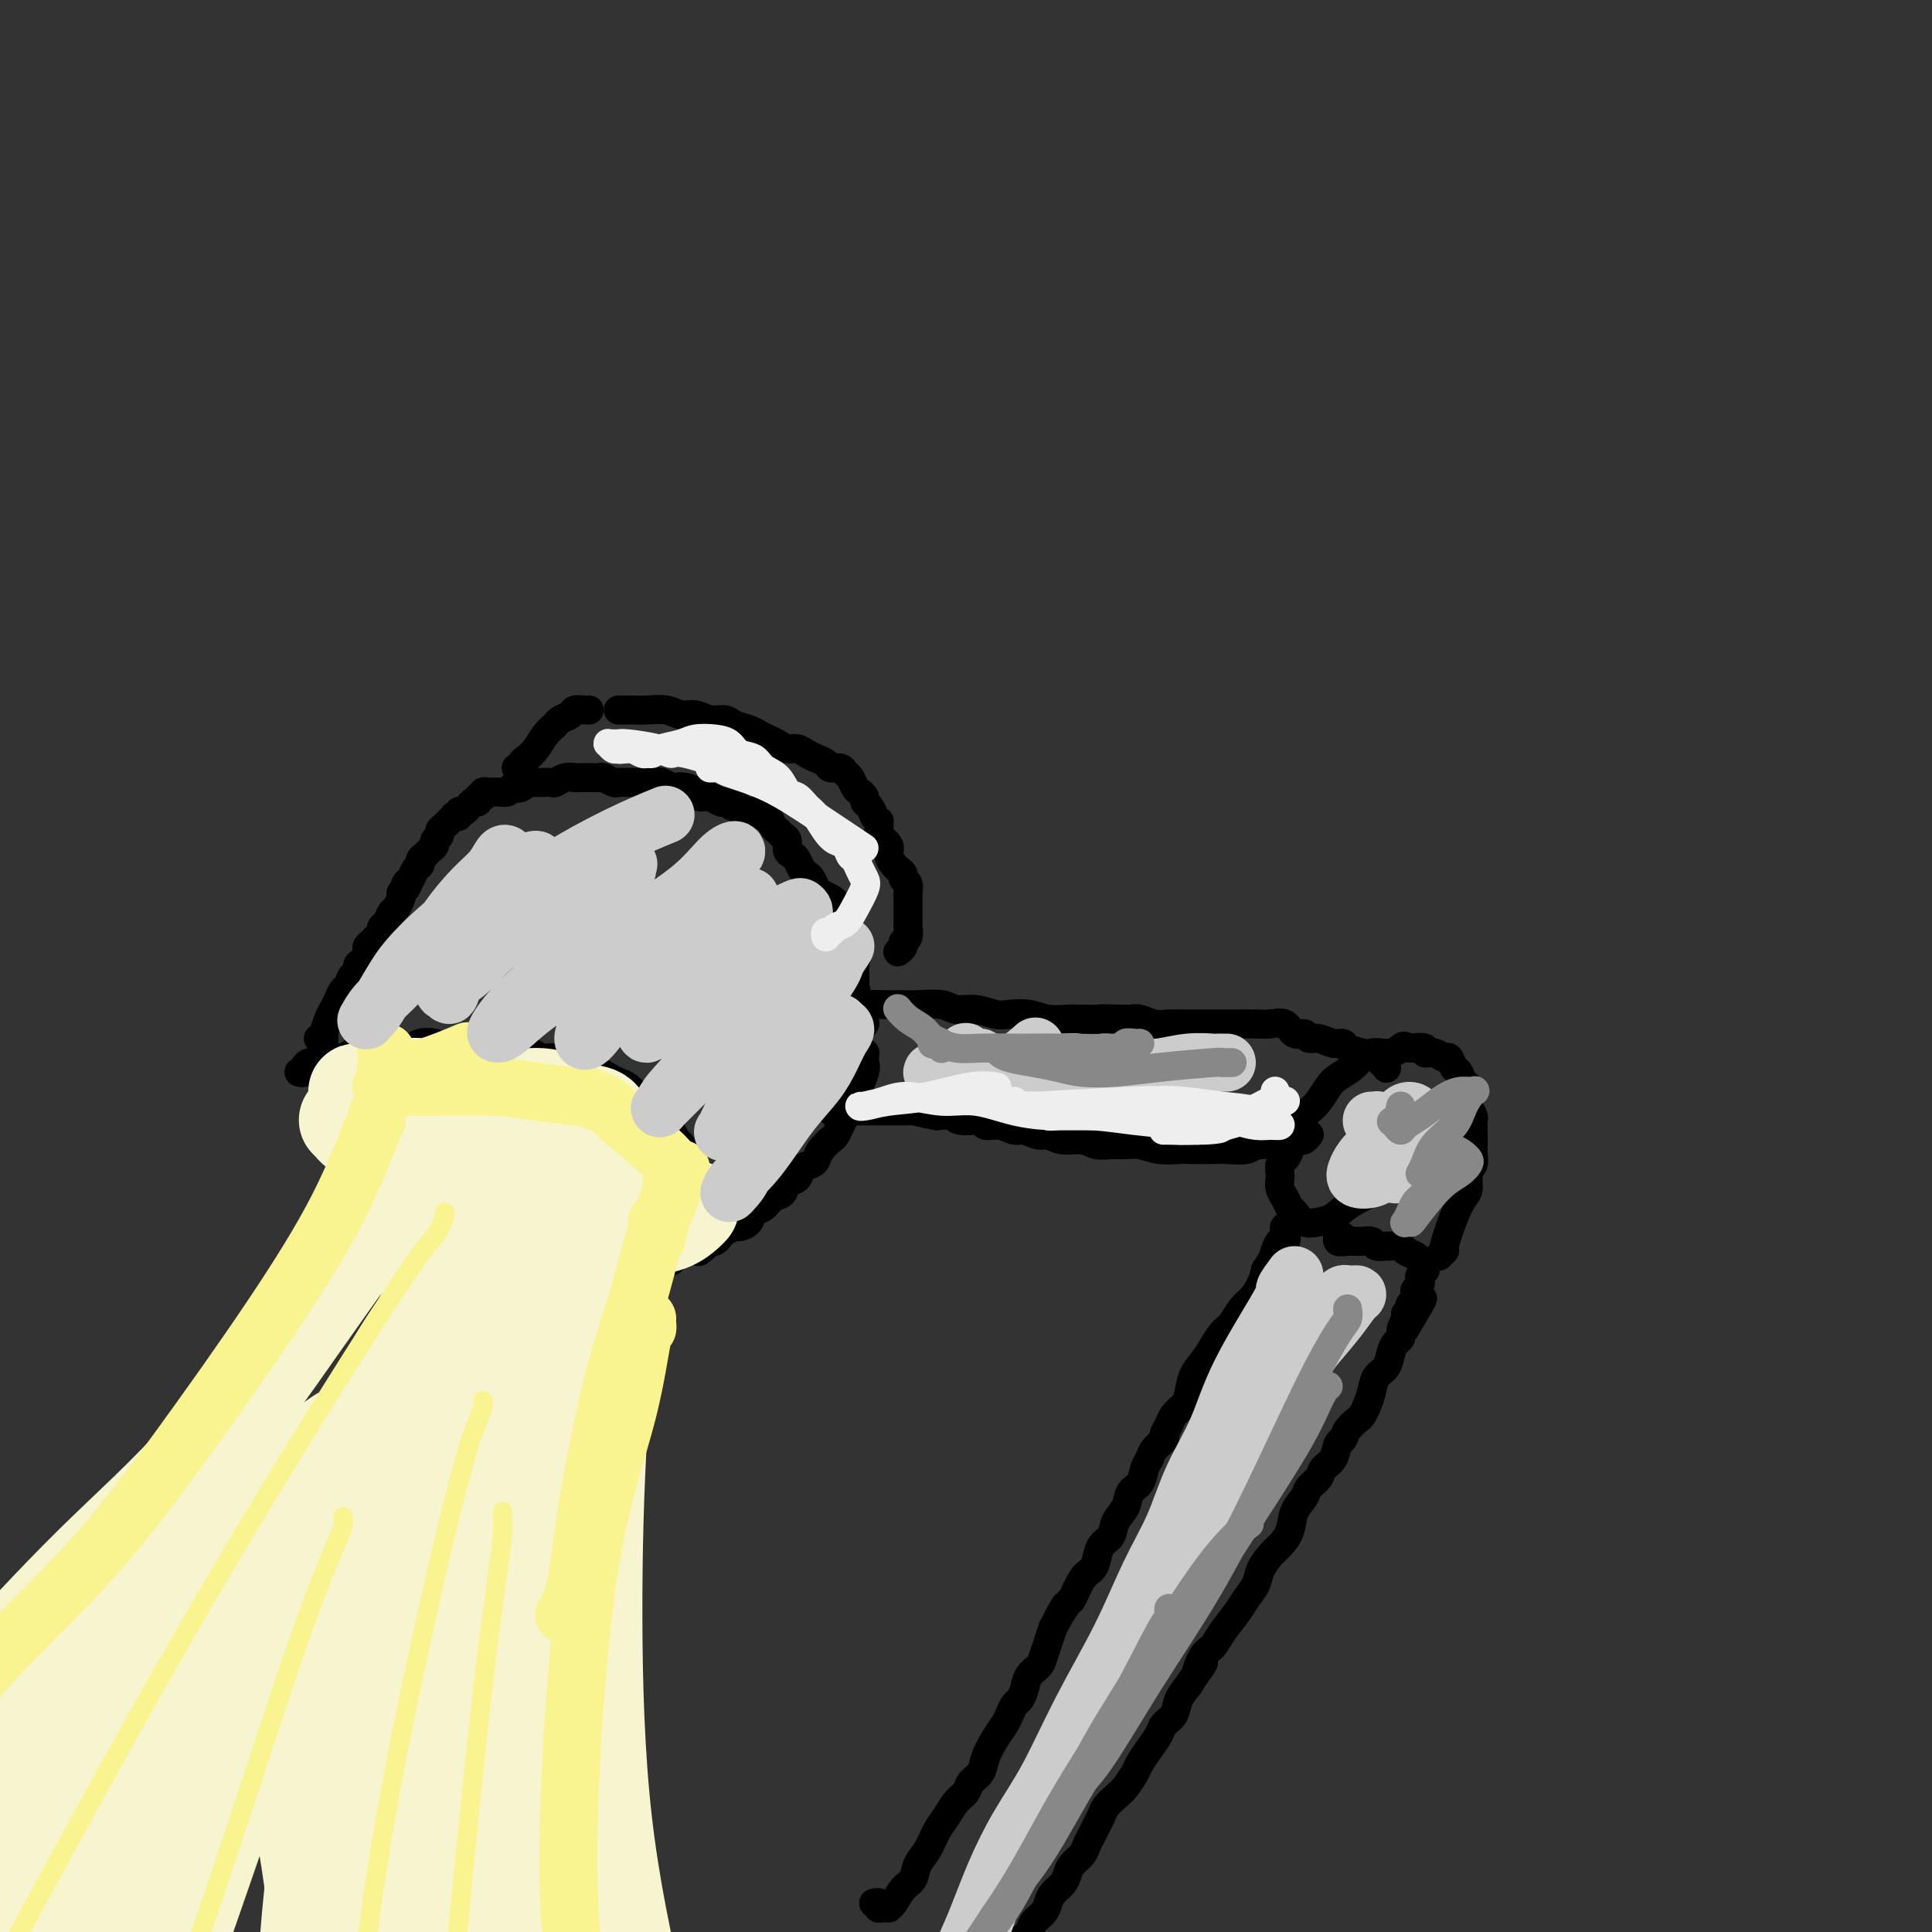 <svg viewBox='0 0 400 400' version='1.1' xmlns='http://www.w3.org/2000/svg' xmlns:xlink='http://www.w3.org/1999/xlink'><rect x="0" y="0" width="400" height="400" fill="#333333" stroke="none"/><g fill='none' stroke='rgb(0,0,0)' stroke-width='6' stroke-linecap='round' stroke-linejoin='round'><path d='M181,394c-0.111,0.030 -0.222,0.061 0,0c0.222,-0.061 0.776,-0.212 1,0c0.224,0.212 0.116,0.789 0,1c-0.116,0.211 -0.242,0.057 0,0c0.242,-0.057 0.852,-0.016 1,0c0.148,0.016 -0.165,0.009 0,0c0.165,-0.009 0.808,-0.018 1,0c0.192,0.018 -0.065,0.062 0,0c0.065,-0.062 0.454,-0.231 1,-1c0.546,-0.769 1.248,-2.138 2,-3c0.752,-0.862 1.552,-1.217 2,-2c0.448,-0.783 0.542,-1.995 1,-3c0.458,-1.005 1.278,-1.802 2,-3c0.722,-1.198 1.344,-2.796 2,-4c0.656,-1.204 1.346,-2.013 2,-3c0.654,-0.987 1.274,-2.153 2,-3c0.726,-0.847 1.559,-1.374 2,-2c0.441,-0.626 0.489,-1.351 1,-2c0.511,-0.649 1.485,-1.223 2,-2c0.515,-0.777 0.572,-1.756 1,-3c0.428,-1.244 1.228,-2.752 2,-4c0.772,-1.248 1.517,-2.234 2,-3c0.483,-0.766 0.706,-1.311 1,-2c0.294,-0.689 0.660,-1.522 1,-2c0.340,-0.478 0.654,-0.603 1,-1c0.346,-0.397 0.723,-1.068 1,-2c0.277,-0.932 0.456,-2.125 1,-3c0.544,-0.875 1.455,-1.430 2,-2c0.545,-0.570 0.724,-1.153 1,-2c0.276,-0.847 0.650,-1.956 1,-3c0.350,-1.044 0.675,-2.022 1,-3'/><path d='M218,337c4.601,-8.316 1.604,-3.106 1,-2c-0.604,1.106 1.186,-1.890 2,-3c0.814,-1.110 0.651,-0.332 1,-1c0.349,-0.668 1.211,-2.783 2,-4c0.789,-1.217 1.506,-1.536 2,-2c0.494,-0.464 0.766,-1.071 1,-2c0.234,-0.929 0.429,-2.178 1,-3c0.571,-0.822 1.519,-1.216 2,-2c0.481,-0.784 0.496,-1.957 1,-3c0.504,-1.043 1.497,-1.956 2,-3c0.503,-1.044 0.515,-2.219 1,-3c0.485,-0.781 1.444,-1.169 2,-2c0.556,-0.831 0.708,-2.106 1,-3c0.292,-0.894 0.722,-1.408 1,-2c0.278,-0.592 0.402,-1.261 1,-2c0.598,-0.739 1.669,-1.549 2,-2c0.331,-0.451 -0.080,-0.542 0,-1c0.080,-0.458 0.651,-1.284 1,-2c0.349,-0.716 0.478,-1.321 1,-2c0.522,-0.679 1.438,-1.430 2,-2c0.562,-0.570 0.769,-0.958 1,-2c0.231,-1.042 0.484,-2.739 1,-4c0.516,-1.261 1.293,-2.085 2,-3c0.707,-0.915 1.344,-1.921 2,-3c0.656,-1.079 1.331,-2.231 2,-3c0.669,-0.769 1.331,-1.153 2,-2c0.669,-0.847 1.344,-2.155 2,-3c0.656,-0.845 1.292,-1.228 2,-2c0.708,-0.772 1.488,-1.935 2,-3c0.512,-1.065 0.756,-2.033 1,-3'/><path d='M262,263c7.272,-11.808 3.451,-4.330 2,-2c-1.451,2.330 -0.533,-0.490 0,-2c0.533,-1.510 0.683,-1.711 1,-2c0.317,-0.289 0.803,-0.666 1,-1c0.197,-0.334 0.105,-0.625 0,-1c-0.105,-0.375 -0.224,-0.832 0,-1c0.224,-0.168 0.792,-0.045 1,0c0.208,0.045 0.056,0.012 0,0c-0.056,-0.012 -0.016,-0.003 0,0c0.016,0.003 0.008,0.002 0,0'/><path d='M206,405c0.453,-0.002 0.905,-0.005 1,0c0.095,0.005 -0.169,0.017 0,0c0.169,-0.017 0.769,-0.063 1,0c0.231,0.063 0.093,0.235 0,0c-0.093,-0.235 -0.142,-0.878 0,-1c0.142,-0.122 0.476,0.277 1,0c0.524,-0.277 1.240,-1.229 2,-2c0.760,-0.771 1.565,-1.361 2,-2c0.435,-0.639 0.502,-1.326 1,-2c0.498,-0.674 1.429,-1.335 2,-2c0.571,-0.665 0.782,-1.333 1,-2c0.218,-0.667 0.443,-1.333 1,-2c0.557,-0.667 1.444,-1.333 2,-2c0.556,-0.667 0.779,-1.333 1,-2c0.221,-0.667 0.440,-1.333 1,-2c0.560,-0.667 1.460,-1.333 2,-2c0.540,-0.667 0.721,-1.333 1,-2c0.279,-0.667 0.655,-1.334 1,-2c0.345,-0.666 0.658,-1.332 1,-2c0.342,-0.668 0.711,-1.338 1,-2c0.289,-0.662 0.496,-1.317 1,-2c0.504,-0.683 1.303,-1.393 2,-2c0.697,-0.607 1.290,-1.111 2,-2c0.710,-0.889 1.537,-2.164 2,-3c0.463,-0.836 0.562,-1.234 1,-2c0.438,-0.766 1.216,-1.899 2,-3c0.784,-1.101 1.575,-2.171 2,-3c0.425,-0.829 0.485,-1.418 1,-2c0.515,-0.582 1.485,-1.157 2,-2c0.515,-0.843 0.576,-1.955 1,-3c0.424,-1.045 1.212,-2.022 2,-3'/><path d='M246,349c5.060,-7.792 2.711,-3.771 2,-3c-0.711,0.771 0.218,-1.707 1,-3c0.782,-1.293 1.418,-1.399 2,-2c0.582,-0.601 1.111,-1.697 2,-3c0.889,-1.303 2.139,-2.814 3,-4c0.861,-1.186 1.333,-2.046 2,-3c0.667,-0.954 1.531,-2.001 2,-3c0.469,-0.999 0.544,-1.951 1,-3c0.456,-1.049 1.292,-2.196 2,-3c0.708,-0.804 1.288,-1.265 2,-2c0.712,-0.735 1.557,-1.744 2,-3c0.443,-1.256 0.485,-2.760 1,-4c0.515,-1.240 1.504,-2.218 2,-3c0.496,-0.782 0.500,-1.369 1,-2c0.500,-0.631 1.496,-1.306 2,-2c0.504,-0.694 0.515,-1.407 1,-2c0.485,-0.593 1.443,-1.066 2,-2c0.557,-0.934 0.713,-2.330 1,-3c0.287,-0.670 0.707,-0.616 1,-1c0.293,-0.384 0.460,-1.208 1,-2c0.540,-0.792 1.453,-1.553 2,-2c0.547,-0.447 0.728,-0.580 1,-1c0.272,-0.420 0.636,-1.127 1,-2c0.364,-0.873 0.727,-1.911 1,-3c0.273,-1.089 0.455,-2.228 1,-3c0.545,-0.772 1.452,-1.176 2,-2c0.548,-0.824 0.738,-2.066 1,-3c0.262,-0.934 0.596,-1.560 1,-2c0.404,-0.440 0.878,-0.695 1,-1c0.122,-0.305 -0.108,-0.658 0,-1c0.108,-0.342 0.554,-0.671 1,-1'/><path d='M291,275c6.957,-11.631 1.850,-3.708 0,-1c-1.850,2.708 -0.444,0.200 0,-1c0.444,-1.200 -0.073,-1.092 0,-1c0.073,0.092 0.738,0.169 1,0c0.262,-0.169 0.123,-0.584 0,-1c-0.123,-0.416 -0.229,-0.832 0,-1c0.229,-0.168 0.792,-0.086 1,0c0.208,0.086 0.059,0.178 0,0c-0.059,-0.178 -0.030,-0.626 0,-1c0.030,-0.374 0.061,-0.674 0,-1c-0.061,-0.326 -0.213,-0.679 0,-1c0.213,-0.321 0.793,-0.612 1,-1c0.207,-0.388 0.041,-0.874 0,-1c-0.041,-0.126 0.043,0.107 0,0c-0.043,-0.107 -0.211,-0.554 0,-1c0.211,-0.446 0.803,-0.890 1,-1c0.197,-0.110 0.001,0.115 0,0c-0.001,-0.115 0.194,-0.570 0,-1c-0.194,-0.430 -0.777,-0.836 -1,-1c-0.223,-0.164 -0.086,-0.086 0,0c0.086,0.086 0.121,0.181 0,0c-0.121,-0.181 -0.398,-0.637 -1,-1c-0.602,-0.363 -1.527,-0.632 -2,-1c-0.473,-0.368 -0.493,-0.834 -1,-1c-0.507,-0.166 -1.502,-0.030 -2,0c-0.498,0.030 -0.500,-0.044 -1,0c-0.500,0.044 -1.499,0.208 -2,0c-0.501,-0.208 -0.506,-0.788 -1,-1c-0.494,-0.212 -1.479,-0.057 -2,0c-0.521,0.057 -0.577,0.016 -1,0c-0.423,-0.016 -1.211,-0.008 -2,0'/><path d='M279,257c-2.543,-0.620 -1.399,-0.170 -1,0c0.399,0.170 0.055,0.060 0,0c-0.055,-0.060 0.181,-0.069 0,0c-0.181,0.069 -0.777,0.215 -1,0c-0.223,-0.215 -0.074,-0.790 0,-1c0.074,-0.210 0.071,-0.056 0,0c-0.071,0.056 -0.211,0.015 0,0c0.211,-0.015 0.775,-0.004 1,0c0.225,0.004 0.113,0.002 0,0'/><path d='M298,260c-0.008,0.008 -0.016,0.016 0,0c0.016,-0.016 0.055,-0.056 0,0c-0.055,0.056 -0.205,0.206 0,0c0.205,-0.206 0.765,-0.769 1,-1c0.235,-0.231 0.144,-0.130 0,0c-0.144,0.130 -0.341,0.288 0,-1c0.341,-1.288 1.219,-4.022 2,-6c0.781,-1.978 1.463,-3.202 2,-4c0.537,-0.798 0.928,-1.172 1,-2c0.072,-0.828 -0.177,-2.112 0,-3c0.177,-0.888 0.779,-1.380 1,-2c0.221,-0.620 0.060,-1.370 0,-2c-0.060,-0.630 -0.020,-1.142 0,-2c0.020,-0.858 0.019,-2.064 0,-3c-0.019,-0.936 -0.057,-1.603 0,-2c0.057,-0.397 0.208,-0.525 0,-1c-0.208,-0.475 -0.777,-1.297 -1,-2c-0.223,-0.703 -0.101,-1.286 0,-2c0.101,-0.714 0.182,-1.558 0,-2c-0.182,-0.442 -0.625,-0.481 -1,-1c-0.375,-0.519 -0.680,-1.516 -1,-2c-0.320,-0.484 -0.654,-0.454 -1,-1c-0.346,-0.546 -0.703,-1.667 -1,-2c-0.297,-0.333 -0.533,0.121 -1,0c-0.467,-0.121 -1.167,-0.816 -2,-1c-0.833,-0.184 -1.801,0.143 -2,0c-0.199,-0.143 0.372,-0.755 0,-1c-0.372,-0.245 -1.686,-0.122 -3,0'/><path d='M292,217c-1.750,-0.679 -1.624,-0.376 -2,0c-0.376,0.376 -1.254,0.825 -2,1c-0.746,0.175 -1.358,0.078 -2,0c-0.642,-0.078 -1.313,-0.135 -2,0c-0.687,0.135 -1.392,0.463 -2,1c-0.608,0.537 -1.121,1.285 -2,2c-0.879,0.715 -2.123,1.399 -3,2c-0.877,0.601 -1.386,1.120 -2,2c-0.614,0.880 -1.331,2.123 -2,3c-0.669,0.877 -1.289,1.389 -2,2c-0.711,0.611 -1.514,1.319 -2,2c-0.486,0.681 -0.656,1.333 -1,2c-0.344,0.667 -0.863,1.349 -1,2c-0.137,0.651 0.107,1.273 0,2c-0.107,0.727 -0.565,1.560 -1,2c-0.435,0.440 -0.846,0.488 -1,1c-0.154,0.512 -0.052,1.489 0,2c0.052,0.511 0.055,0.555 0,1c-0.055,0.445 -0.167,1.289 0,2c0.167,0.711 0.614,1.287 1,2c0.386,0.713 0.711,1.563 1,2c0.289,0.437 0.542,0.463 1,1c0.458,0.537 1.122,1.587 2,2c0.878,0.413 1.970,0.191 3,0c1.030,-0.191 1.998,-0.350 3,-1c1.002,-0.650 2.039,-1.790 4,-3c1.961,-1.210 4.846,-2.488 6,-3c1.154,-0.512 0.577,-0.256 0,0'/><path d='M286,220c-0.113,-0.105 -0.227,-0.210 0,0c0.227,0.210 0.794,0.736 1,1c0.206,0.264 0.052,0.268 0,0c-0.052,-0.268 -0.001,-0.807 0,-1c0.001,-0.193 -0.047,-0.041 0,0c0.047,0.041 0.188,-0.030 0,0c-0.188,0.030 -0.704,0.162 -1,0c-0.296,-0.162 -0.372,-0.617 -1,-1c-0.628,-0.383 -1.810,-0.695 -3,-1c-1.190,-0.305 -2.389,-0.602 -3,-1c-0.611,-0.398 -0.635,-0.895 -1,-1c-0.365,-0.105 -1.071,0.184 -2,0c-0.929,-0.184 -2.083,-0.842 -3,-1c-0.917,-0.158 -1.599,0.182 -2,0c-0.401,-0.182 -0.520,-0.886 -1,-1c-0.480,-0.114 -1.321,0.362 -2,0c-0.679,-0.362 -1.197,-1.561 -2,-2c-0.803,-0.439 -1.891,-0.118 -3,0c-1.109,0.118 -2.240,0.032 -3,0c-0.760,-0.032 -1.151,-0.008 -2,0c-0.849,0.008 -2.157,0.002 -3,0c-0.843,-0.002 -1.222,-0.001 -2,0c-0.778,0.001 -1.954,0.001 -3,0c-1.046,-0.001 -1.960,-0.004 -3,0c-1.040,0.004 -2.204,0.015 -3,0c-0.796,-0.015 -1.224,-0.057 -2,0c-0.776,0.057 -1.899,0.211 -3,0c-1.101,-0.211 -2.181,-0.788 -3,-1c-0.819,-0.212 -1.377,-0.061 -2,0c-0.623,0.061 -1.312,0.030 -2,0'/><path d='M232,211c-5.958,-0.156 -3.853,-0.045 -4,0c-0.147,0.045 -2.546,0.026 -4,0c-1.454,-0.026 -1.963,-0.058 -3,0c-1.037,0.058 -2.601,0.208 -4,0c-1.399,-0.208 -2.633,-0.773 -4,-1c-1.367,-0.227 -2.867,-0.117 -4,0c-1.133,0.117 -1.899,0.242 -3,0c-1.101,-0.242 -2.539,-0.849 -4,-1c-1.461,-0.151 -2.946,0.156 -4,0c-1.054,-0.156 -1.675,-0.774 -3,-1c-1.325,-0.226 -3.352,-0.060 -5,0c-1.648,0.060 -2.918,0.012 -4,0c-1.082,-0.012 -1.978,0.011 -3,0c-1.022,-0.011 -2.171,-0.055 -3,0c-0.829,0.055 -1.336,0.211 -2,0c-0.664,-0.211 -1.483,-0.788 -2,-1c-0.517,-0.212 -0.731,-0.060 -1,0c-0.269,0.060 -0.594,0.029 -1,0c-0.406,-0.029 -0.894,-0.056 -1,0c-0.106,0.056 0.169,0.193 0,0c-0.169,-0.193 -0.781,-0.717 -1,-1c-0.219,-0.283 -0.045,-0.324 0,0c0.045,0.324 -0.041,1.015 0,1c0.041,-0.015 0.207,-0.736 0,-1c-0.207,-0.264 -0.788,-0.071 -1,0c-0.212,0.071 -0.057,0.019 0,0c0.057,-0.019 0.015,-0.005 0,0c-0.015,0.005 -0.004,0.001 0,0c0.004,-0.001 0.001,-0.000 0,0c-0.001,0.000 -0.001,0.000 0,0'/><path d='M271,235c-0.025,0.030 -0.049,0.059 0,0c0.049,-0.059 0.173,-0.208 0,0c-0.173,0.208 -0.641,0.773 -1,1c-0.359,0.227 -0.608,0.117 -1,0c-0.392,-0.117 -0.927,-0.242 -1,0c-0.073,0.242 0.316,0.849 -1,1c-1.316,0.151 -4.337,-0.156 -6,0c-1.663,0.156 -1.967,0.774 -3,1c-1.033,0.226 -2.796,0.062 -4,0c-1.204,-0.062 -1.848,-0.020 -3,0c-1.152,0.020 -2.811,0.020 -4,0c-1.189,-0.020 -1.907,-0.058 -3,0c-1.093,0.058 -2.561,0.213 -4,0c-1.439,-0.213 -2.849,-0.793 -4,-1c-1.151,-0.207 -2.044,-0.040 -3,0c-0.956,0.040 -1.975,-0.046 -3,0c-1.025,0.046 -2.055,0.224 -3,0c-0.945,-0.224 -1.804,-0.849 -3,-1c-1.196,-0.151 -2.728,0.171 -4,0c-1.272,-0.171 -2.282,-0.834 -3,-1c-0.718,-0.166 -1.142,0.167 -2,0c-0.858,-0.167 -2.149,-0.833 -3,-1c-0.851,-0.167 -1.261,0.167 -2,0c-0.739,-0.167 -1.807,-0.833 -3,-1c-1.193,-0.167 -2.510,0.165 -3,0c-0.490,-0.165 -0.152,-0.828 -1,-1c-0.848,-0.172 -2.882,0.146 -4,0c-1.118,-0.146 -1.319,-0.756 -2,-1c-0.681,-0.244 -1.840,-0.122 -3,0'/><path d='M194,231c-7.475,-1.309 -3.161,-1.083 -2,-1c1.161,0.083 -0.831,0.022 -2,0c-1.169,-0.022 -1.517,-0.006 -2,0c-0.483,0.006 -1.102,0.002 -2,0c-0.898,-0.002 -2.076,-0.000 -3,0c-0.924,0.000 -1.595,0.000 -2,0c-0.405,-0.000 -0.546,-0.000 -1,0c-0.454,0.000 -1.222,0.001 -2,0c-0.778,-0.001 -1.566,-0.004 -2,0c-0.434,0.004 -0.512,0.015 -1,0c-0.488,-0.015 -1.384,-0.057 -2,0c-0.616,0.057 -0.952,0.211 -1,0c-0.048,-0.211 0.191,-0.789 0,-1c-0.191,-0.211 -0.811,-0.057 -1,0c-0.189,0.057 0.052,0.015 0,0c-0.052,-0.015 -0.399,-0.004 0,0c0.399,0.004 1.542,0.001 2,0c0.458,-0.001 0.229,-0.001 0,0'/><path d='M62,222c0.030,0.008 0.061,0.016 0,0c-0.061,-0.016 -0.212,-0.057 0,0c0.212,0.057 0.788,0.213 1,0c0.212,-0.213 0.059,-0.793 0,-1c-0.059,-0.207 -0.024,-0.040 0,0c0.024,0.040 0.036,-0.046 0,0c-0.036,0.046 -0.119,0.224 0,0c0.119,-0.224 0.440,-0.848 1,-1c0.560,-0.152 1.360,0.169 2,0c0.640,-0.169 1.120,-0.829 2,-1c0.880,-0.171 2.161,0.147 3,0c0.839,-0.147 1.236,-0.758 2,-1c0.764,-0.242 1.896,-0.117 3,0c1.104,0.117 2.182,0.224 3,0c0.818,-0.224 1.377,-0.779 2,-1c0.623,-0.221 1.311,-0.108 2,0c0.689,0.108 1.381,0.211 2,0c0.619,-0.211 1.167,-0.736 2,-1c0.833,-0.264 1.951,-0.267 3,0c1.049,0.267 2.028,0.804 3,1c0.972,0.196 1.937,0.051 3,0c1.063,-0.051 2.224,-0.010 3,0c0.776,0.010 1.166,-0.012 2,0c0.834,0.012 2.110,0.060 3,0c0.890,-0.060 1.393,-0.226 2,0c0.607,0.226 1.317,0.844 2,1c0.683,0.156 1.338,-0.150 2,0c0.662,0.150 1.332,0.757 2,1c0.668,0.243 1.334,0.121 2,0'/><path d='M114,219c4.534,0.702 2.370,0.958 2,1c-0.370,0.042 1.056,-0.129 2,0c0.944,0.129 1.408,0.560 2,1c0.592,0.440 1.313,0.890 2,1c0.687,0.110 1.339,-0.122 2,0c0.661,0.122 1.329,0.596 2,1c0.671,0.404 1.345,0.738 2,1c0.655,0.262 1.293,0.452 2,1c0.707,0.548 1.485,1.455 2,2c0.515,0.545 0.768,0.727 1,1c0.232,0.273 0.443,0.635 1,1c0.557,0.365 1.458,0.731 2,1c0.542,0.269 0.724,0.439 1,1c0.276,0.561 0.647,1.513 1,2c0.353,0.487 0.687,0.511 1,1c0.313,0.489 0.605,1.444 1,2c0.395,0.556 0.894,0.711 1,1c0.106,0.289 -0.182,0.710 0,1c0.182,0.290 0.833,0.449 1,1c0.167,0.551 -0.151,1.494 0,2c0.151,0.506 0.772,0.573 1,1c0.228,0.427 0.062,1.212 0,2c-0.062,0.788 -0.020,1.577 0,2c0.020,0.423 0.019,0.481 0,1c-0.019,0.519 -0.057,1.501 0,2c0.057,0.499 0.208,0.515 0,1c-0.208,0.485 -0.774,1.439 -1,2c-0.226,0.561 -0.112,0.728 0,1c0.112,0.272 0.223,0.650 0,1c-0.223,0.350 -0.778,0.671 -1,1c-0.222,0.329 -0.111,0.664 0,1'/><path d='M141,256c-0.244,2.035 0.145,1.124 0,1c-0.145,-0.124 -0.823,0.541 -1,1c-0.177,0.459 0.149,0.711 0,1c-0.149,0.289 -0.772,0.613 -1,1c-0.228,0.387 -0.061,0.836 0,1c0.061,0.164 0.016,0.044 0,0c-0.016,-0.044 -0.005,-0.013 0,0c0.005,0.013 0.002,0.006 0,0'/><path d='M66,215c0.002,-0.000 0.004,-0.000 0,0c-0.004,0.000 -0.015,0.001 0,0c0.015,-0.001 0.057,-0.004 0,0c-0.057,0.004 -0.211,0.015 0,0c0.211,-0.015 0.789,-0.057 1,0c0.211,0.057 0.056,0.214 0,0c-0.056,-0.214 -0.012,-0.799 0,-1c0.012,-0.201 -0.008,-0.018 0,0c0.008,0.018 0.044,-0.130 0,0c-0.044,0.130 -0.166,0.539 0,0c0.166,-0.539 0.622,-2.027 1,-3c0.378,-0.973 0.678,-1.432 1,-2c0.322,-0.568 0.665,-1.247 1,-2c0.335,-0.753 0.664,-1.582 1,-2c0.336,-0.418 0.681,-0.426 1,-1c0.319,-0.574 0.611,-1.716 1,-2c0.389,-0.284 0.874,0.289 1,0c0.126,-0.289 -0.107,-1.439 0,-2c0.107,-0.561 0.553,-0.531 1,-1c0.447,-0.469 0.894,-1.435 1,-2c0.106,-0.565 -0.130,-0.729 0,-1c0.130,-0.271 0.626,-0.649 1,-1c0.374,-0.351 0.625,-0.675 1,-1c0.375,-0.325 0.874,-0.649 1,-1c0.126,-0.351 -0.120,-0.728 0,-1c0.120,-0.272 0.607,-0.440 1,-1c0.393,-0.560 0.693,-1.511 1,-2c0.307,-0.489 0.621,-0.516 1,-1c0.379,-0.484 0.823,-1.424 1,-2c0.177,-0.576 0.089,-0.788 0,-1'/><path d='M83,185c2.870,-4.815 1.543,-1.854 1,-1c-0.543,0.854 -0.304,-0.401 0,-1c0.304,-0.599 0.673,-0.542 1,-1c0.327,-0.458 0.612,-1.432 1,-2c0.388,-0.568 0.879,-0.729 1,-1c0.121,-0.271 -0.126,-0.650 0,-1c0.126,-0.350 0.626,-0.671 1,-1c0.374,-0.329 0.621,-0.665 1,-1c0.379,-0.335 0.889,-0.667 1,-1c0.111,-0.333 -0.178,-0.666 0,-1c0.178,-0.334 0.822,-0.667 1,-1c0.178,-0.333 -0.111,-0.664 0,-1c0.111,-0.336 0.622,-0.677 1,-1c0.378,-0.323 0.622,-0.626 1,-1c0.378,-0.374 0.889,-0.817 1,-1c0.111,-0.183 -0.177,-0.104 0,0c0.177,0.104 0.821,0.234 1,0c0.179,-0.234 -0.106,-0.832 0,-1c0.106,-0.168 0.602,0.095 1,0c0.398,-0.095 0.699,-0.546 1,-1c0.301,-0.454 0.602,-0.910 1,-1c0.398,-0.090 0.894,0.186 1,0c0.106,-0.186 -0.179,-0.834 0,-1c0.179,-0.166 0.821,0.152 1,0c0.179,-0.152 -0.107,-0.773 0,-1c0.107,-0.227 0.606,-0.060 1,0c0.394,0.060 0.683,0.013 1,0c0.317,-0.013 0.662,0.007 1,0c0.338,-0.007 0.668,-0.040 1,0c0.332,0.040 0.666,0.154 1,0c0.334,-0.154 0.667,-0.577 1,-1'/><path d='M106,163c1.880,-0.790 1.081,-0.264 1,0c-0.081,0.264 0.557,0.267 1,0c0.443,-0.267 0.691,-0.803 1,-1c0.309,-0.197 0.678,-0.053 1,0c0.322,0.053 0.596,0.015 1,0c0.404,-0.015 0.937,-0.008 1,0c0.063,0.008 -0.344,0.016 0,0c0.344,-0.016 1.439,-0.057 2,0c0.561,0.057 0.587,0.211 1,0c0.413,-0.211 1.214,-0.788 2,-1c0.786,-0.212 1.557,-0.058 2,0c0.443,0.058 0.556,0.019 1,0c0.444,-0.019 1.217,-0.019 2,0c0.783,0.019 1.574,0.058 2,0c0.426,-0.058 0.485,-0.212 1,0c0.515,0.212 1.485,0.789 2,1c0.515,0.211 0.575,0.057 1,0c0.425,-0.057 1.213,-0.015 2,0c0.787,0.015 1.572,0.003 2,0c0.428,-0.003 0.500,0.003 1,0c0.500,-0.003 1.429,-0.015 2,0c0.571,0.015 0.786,0.056 1,0c0.214,-0.056 0.429,-0.208 1,0c0.571,0.208 1.500,0.778 2,1c0.500,0.222 0.570,0.097 1,0c0.430,-0.097 1.218,-0.166 2,0c0.782,0.166 1.558,0.567 2,1c0.442,0.433 0.552,0.900 1,1c0.448,0.100 1.236,-0.165 2,0c0.764,0.165 1.504,0.762 2,1c0.496,0.238 0.748,0.119 1,0'/><path d='M150,166c4.346,1.018 2.712,1.062 2,1c-0.712,-0.062 -0.503,-0.229 0,0c0.503,0.229 1.301,0.853 2,1c0.699,0.147 1.301,-0.182 2,0c0.699,0.182 1.497,0.875 2,1c0.503,0.125 0.713,-0.318 1,0c0.287,0.318 0.650,1.398 1,2c0.350,0.602 0.685,0.725 1,1c0.315,0.275 0.609,0.703 1,1c0.391,0.297 0.878,0.465 1,1c0.122,0.535 -0.122,1.439 0,2c0.122,0.561 0.610,0.779 1,1c0.390,0.221 0.682,0.444 1,1c0.318,0.556 0.662,1.444 1,2c0.338,0.556 0.672,0.779 1,1c0.328,0.221 0.652,0.440 1,1c0.348,0.560 0.719,1.459 1,2c0.281,0.541 0.472,0.723 1,1c0.528,0.277 1.395,0.651 2,1c0.605,0.349 0.950,0.675 1,1c0.050,0.325 -0.193,0.649 0,1c0.193,0.351 0.823,0.728 1,1c0.177,0.272 -0.097,0.439 0,1c0.097,0.561 0.566,1.515 1,2c0.434,0.485 0.834,0.500 1,1c0.166,0.500 0.097,1.485 0,2c-0.097,0.515 -0.222,0.561 0,1c0.222,0.439 0.791,1.272 1,2c0.209,0.728 0.056,1.350 0,2c-0.056,0.650 -0.016,1.329 0,2c0.016,0.671 0.008,1.336 0,2'/><path d='M177,204c0.717,3.190 0.010,2.164 0,2c-0.010,-0.164 0.676,0.533 1,1c0.324,0.467 0.287,0.704 0,1c-0.287,0.296 -0.823,0.653 -1,1c-0.177,0.347 0.006,0.685 0,1c-0.006,0.315 -0.202,0.606 0,1c0.202,0.394 0.803,0.891 1,1c0.197,0.109 -0.010,-0.171 0,0c0.010,0.171 0.238,0.792 0,1c-0.238,0.208 -0.940,0.004 -1,0c-0.060,-0.004 0.522,0.191 1,0c0.478,-0.191 0.851,-0.769 1,-1c0.149,-0.231 0.075,-0.116 0,0'/><path d='M177,217c0.453,0.032 0.906,0.064 1,0c0.094,-0.064 -0.171,-0.224 0,0c0.171,0.224 0.780,0.834 1,1c0.220,0.166 0.052,-0.110 0,0c-0.052,0.110 0.011,0.606 0,1c-0.011,0.394 -0.097,0.686 0,1c0.097,0.314 0.377,0.650 0,2c-0.377,1.350 -1.411,3.714 -2,5c-0.589,1.286 -0.734,1.496 -1,2c-0.266,0.504 -0.652,1.304 -1,2c-0.348,0.696 -0.657,1.289 -1,2c-0.343,0.711 -0.721,1.539 -1,2c-0.279,0.461 -0.460,0.556 -1,1c-0.540,0.444 -1.439,1.236 -2,2c-0.561,0.764 -0.784,1.499 -1,2c-0.216,0.501 -0.424,0.768 -1,1c-0.576,0.232 -1.519,0.428 -2,1c-0.481,0.572 -0.499,1.519 -1,2c-0.501,0.481 -1.486,0.495 -2,1c-0.514,0.505 -0.556,1.501 -1,2c-0.444,0.499 -1.289,0.502 -2,1c-0.711,0.498 -1.289,1.492 -2,2c-0.711,0.508 -1.556,0.532 -2,1c-0.444,0.468 -0.486,1.382 -1,2c-0.514,0.618 -1.500,0.940 -2,1c-0.500,0.060 -0.515,-0.141 -1,0c-0.485,0.141 -1.439,0.626 -2,1c-0.561,0.374 -0.728,0.639 -1,1c-0.272,0.361 -0.649,0.817 -1,1c-0.351,0.183 -0.675,0.091 -1,0'/><path d='M147,257c-4.188,3.630 -1.658,1.705 -1,1c0.658,-0.705 -0.556,-0.189 -1,0c-0.444,0.189 -0.120,0.051 0,0c0.120,-0.051 0.034,-0.015 0,0c-0.034,0.015 -0.017,0.007 0,0'/><path d='M107,159c-0.118,-0.025 -0.236,-0.050 0,0c0.236,0.050 0.825,0.176 1,0c0.175,-0.176 -0.065,-0.653 0,-1c0.065,-0.347 0.436,-0.565 1,-1c0.564,-0.435 1.321,-1.086 2,-2c0.679,-0.914 1.280,-2.091 2,-3c0.720,-0.909 1.558,-1.550 2,-2c0.442,-0.450 0.486,-0.709 1,-1c0.514,-0.291 1.497,-0.614 2,-1c0.503,-0.386 0.527,-0.835 1,-1c0.473,-0.165 1.397,-0.044 2,0c0.603,0.044 0.887,0.013 1,0c0.113,-0.013 0.057,-0.006 0,0'/><path d='M128,147c0.449,0.000 0.899,0.000 1,0c0.101,-0.000 -0.146,-0.001 0,0c0.146,0.001 0.685,0.004 1,0c0.315,-0.004 0.405,-0.016 1,0c0.595,0.016 1.695,0.061 3,0c1.305,-0.061 2.815,-0.227 4,0c1.185,0.227 2.046,0.849 3,1c0.954,0.151 2.003,-0.167 3,0c0.997,0.167 1.944,0.818 3,1c1.056,0.182 2.222,-0.106 3,0c0.778,0.106 1.167,0.605 2,1c0.833,0.395 2.110,0.684 3,1c0.890,0.316 1.393,0.658 2,1c0.607,0.342 1.317,0.683 2,1c0.683,0.317 1.337,0.610 2,1c0.663,0.390 1.333,0.878 2,1c0.667,0.122 1.329,-0.121 2,0c0.671,0.121 1.349,0.606 2,1c0.651,0.394 1.274,0.697 2,1c0.726,0.303 1.557,0.605 2,1c0.443,0.395 0.500,0.883 1,1c0.500,0.117 1.443,-0.137 2,0c0.557,0.137 0.728,0.667 1,1c0.272,0.333 0.647,0.471 1,1c0.353,0.529 0.686,1.450 1,2c0.314,0.550 0.609,0.727 1,1c0.391,0.273 0.878,0.640 1,1c0.122,0.360 -0.121,0.712 0,1c0.121,0.288 0.606,0.511 1,1c0.394,0.489 0.697,1.245 1,2'/><path d='M181,169c1.300,1.661 1.052,0.815 1,1c-0.052,0.185 0.094,1.401 0,2c-0.094,0.599 -0.429,0.580 0,1c0.429,0.420 1.622,1.278 2,2c0.378,0.722 -0.057,1.307 0,2c0.057,0.693 0.608,1.494 1,2c0.392,0.506 0.627,0.717 1,1c0.373,0.283 0.885,0.639 1,1c0.115,0.361 -0.165,0.726 0,1c0.165,0.274 0.776,0.458 1,1c0.224,0.542 0.060,1.444 0,2c-0.060,0.556 -0.016,0.766 0,1c0.016,0.234 0.004,0.492 0,1c-0.004,0.508 0.000,1.267 0,2c-0.000,0.733 -0.004,1.439 0,2c0.004,0.561 0.016,0.976 0,1c-0.016,0.024 -0.061,-0.344 0,0c0.061,0.344 0.226,1.399 0,2c-0.226,0.601 -0.844,0.749 -1,1c-0.156,0.251 0.150,0.606 0,1c-0.150,0.394 -0.757,0.827 -1,1c-0.243,0.173 -0.121,0.087 0,0'/></g>
<g fill='none' stroke='rgb(247,245,208)' stroke-width='20' stroke-linecap='round' stroke-linejoin='round'><path d='M80,231c-0.112,-0.007 -0.224,-0.015 0,0c0.224,0.015 0.784,0.051 1,0c0.216,-0.051 0.087,-0.191 0,0c-0.087,0.191 -0.134,0.711 0,1c0.134,0.289 0.447,0.346 1,1c0.553,0.654 1.346,1.905 2,3c0.654,1.095 1.170,2.034 2,3c0.830,0.966 1.973,1.960 3,3c1.027,1.040 1.937,2.125 3,3c1.063,0.875 2.277,1.541 4,2c1.723,0.459 3.955,0.711 6,1c2.045,0.289 3.904,0.613 6,1c2.096,0.387 4.428,0.836 6,1c1.572,0.164 2.385,0.044 4,0c1.615,-0.044 4.033,-0.013 5,0c0.967,0.013 0.484,0.006 0,0'/><path d='M125,247c-0.009,-0.002 -0.017,-0.004 0,0c0.017,0.004 0.060,0.013 0,0c-0.060,-0.013 -0.223,-0.049 0,0c0.223,0.049 0.832,0.182 1,0c0.168,-0.182 -0.105,-0.680 0,-1c0.105,-0.320 0.588,-0.461 1,-1c0.412,-0.539 0.754,-1.477 1,-3c0.246,-1.523 0.398,-3.630 0,-5c-0.398,-1.370 -1.345,-2.003 -2,-3c-0.655,-0.997 -1.018,-2.358 -2,-3c-0.982,-0.642 -2.584,-0.565 -4,-1c-1.416,-0.435 -2.645,-1.380 -4,-2c-1.355,-0.620 -2.835,-0.913 -4,-1c-1.165,-0.087 -2.014,0.031 -3,0c-0.986,-0.031 -2.108,-0.213 -3,0c-0.892,0.213 -1.553,0.820 -2,1c-0.447,0.180 -0.678,-0.068 -1,0c-0.322,0.068 -0.733,0.454 -1,1c-0.267,0.546 -0.389,1.254 0,2c0.389,0.746 1.288,1.530 2,2c0.712,0.470 1.238,0.624 2,1c0.762,0.376 1.761,0.973 3,1c1.239,0.027 2.719,-0.517 4,-1c1.281,-0.483 2.362,-0.906 3,-1c0.638,-0.094 0.833,0.140 1,0c0.167,-0.140 0.304,-0.653 0,-1c-0.304,-0.347 -1.051,-0.526 -2,-1c-0.949,-0.474 -2.102,-1.243 -4,-2c-1.898,-0.757 -4.542,-1.502 -7,-2c-2.458,-0.498 -4.729,-0.749 -7,-1'/><path d='M97,226c-4.093,-1.021 -4.826,-0.074 -6,0c-1.174,0.074 -2.790,-0.726 -4,-1c-1.210,-0.274 -2.016,-0.021 -3,0c-0.984,0.021 -2.148,-0.191 -3,0c-0.852,0.191 -1.392,0.783 -2,1c-0.608,0.217 -1.283,0.057 -2,0c-0.717,-0.057 -1.477,-0.013 -2,0c-0.523,0.013 -0.811,-0.005 -1,0c-0.189,0.005 -0.281,0.031 0,0c0.281,-0.031 0.935,-0.121 1,0c0.065,0.121 -0.460,0.452 0,1c0.460,0.548 1.907,1.313 3,2c1.093,0.687 1.834,1.294 3,2c1.166,0.706 2.756,1.509 4,2c1.244,0.491 2.143,0.671 3,1c0.857,0.329 1.674,0.808 2,1c0.326,0.192 0.163,0.096 0,0'/><path d='M90,232c-0.083,0.028 -0.166,0.056 0,0c0.166,-0.056 0.580,-0.197 1,0c0.420,0.197 0.845,0.732 1,1c0.155,0.268 0.040,0.268 1,1c0.960,0.732 2.997,2.196 4,3c1.003,0.804 0.974,0.947 3,2c2.026,1.053 6.108,3.014 8,4c1.892,0.986 1.592,0.996 2,1c0.408,0.004 1.522,0.001 2,0c0.478,-0.001 0.321,-0.000 0,0c-0.321,0.000 -0.806,0.000 -1,0c-0.194,-0.000 -0.097,-0.000 0,0'/><path d='M72,232c-0.112,-0.114 -0.225,-0.229 0,0c0.225,0.229 0.787,0.801 1,1c0.213,0.199 0.076,0.027 0,0c-0.076,-0.027 -0.093,0.093 1,1c1.093,0.907 3.295,2.600 6,4c2.705,1.400 5.913,2.505 9,4c3.087,1.495 6.054,3.380 9,5c2.946,1.620 5.870,2.975 8,4c2.130,1.025 3.466,1.722 4,2c0.534,0.278 0.267,0.139 0,0'/><path d='M112,249c-0.050,-0.079 -0.101,-0.158 0,0c0.101,0.158 0.353,0.554 1,1c0.647,0.446 1.688,0.940 2,1c0.312,0.060 -0.106,-0.316 2,0c2.106,0.316 6.736,1.325 10,2c3.264,0.675 5.162,1.018 7,1c1.838,-0.018 3.616,-0.397 5,-1c1.384,-0.603 2.373,-1.432 3,-2c0.627,-0.568 0.894,-0.877 1,-1c0.106,-0.123 0.053,-0.062 0,0'/><path d='M131,253c0.000,0.429 0.000,0.857 0,1c-0.000,0.143 -0.001,-0.001 0,0c0.001,0.001 0.002,0.146 0,0c-0.002,-0.146 -0.007,-0.584 0,-1c0.007,-0.416 0.027,-0.811 0,-1c-0.027,-0.189 -0.102,-0.172 0,-1c0.102,-0.828 0.382,-2.503 0,-4c-0.382,-1.497 -1.427,-2.818 -2,-4c-0.573,-1.182 -0.675,-2.226 -1,-3c-0.325,-0.774 -0.874,-1.277 -1,-2c-0.126,-0.723 0.170,-1.667 0,-2c-0.170,-0.333 -0.807,-0.056 -1,0c-0.193,0.056 0.059,-0.108 0,0c-0.059,0.108 -0.430,0.490 -1,1c-0.570,0.510 -1.338,1.149 -2,2c-0.662,0.851 -1.218,1.913 -2,3c-0.782,1.087 -1.792,2.197 -3,3c-1.208,0.803 -2.615,1.298 -4,2c-1.385,0.702 -2.748,1.612 -4,2c-1.252,0.388 -2.393,0.256 -4,0c-1.607,-0.256 -3.679,-0.635 -5,-1c-1.321,-0.365 -1.890,-0.716 -3,-1c-1.110,-0.284 -2.762,-0.500 -4,-1c-1.238,-0.500 -2.061,-1.285 -3,-2c-0.939,-0.715 -1.992,-1.360 -3,-2c-1.008,-0.640 -1.971,-1.275 -3,-2c-1.029,-0.725 -2.123,-1.541 -3,-2c-0.877,-0.459 -1.536,-0.560 -2,-1c-0.464,-0.440 -0.732,-1.220 -1,-2'/><path d='M79,235c-2.551,-1.718 -1.428,-0.515 -1,0c0.428,0.515 0.162,0.340 0,0c-0.162,-0.340 -0.218,-0.847 0,-1c0.218,-0.153 0.712,0.047 1,1c0.288,0.953 0.371,2.658 1,4c0.629,1.342 1.805,2.321 3,4c1.195,1.679 2.408,4.058 4,6c1.592,1.942 3.562,3.449 6,5c2.438,1.551 5.344,3.148 9,4c3.656,0.852 8.061,0.960 11,1c2.939,0.040 4.411,0.011 5,0c0.589,-0.011 0.294,-0.006 0,0'/><path d='M133,247c0.031,0.414 0.062,0.829 0,1c-0.062,0.171 -0.215,0.100 0,0c0.215,-0.100 0.800,-0.227 1,0c0.200,0.227 0.016,0.808 0,1c-0.016,0.192 0.137,-0.004 0,0c-0.137,0.004 -0.564,0.209 -1,0c-0.436,-0.209 -0.882,-0.834 -1,-1c-0.118,-0.166 0.093,0.125 -1,0c-1.093,-0.125 -3.490,-0.666 -6,-1c-2.510,-0.334 -5.134,-0.460 -7,-1c-1.866,-0.540 -2.976,-1.494 -4,-2c-1.024,-0.506 -1.962,-0.565 -3,-1c-1.038,-0.435 -2.175,-1.245 -3,-2c-0.825,-0.755 -1.337,-1.455 -2,-2c-0.663,-0.545 -1.477,-0.935 -2,-1c-0.523,-0.065 -0.756,0.194 -1,0c-0.244,-0.194 -0.500,-0.840 -1,-1c-0.500,-0.160 -1.244,0.167 -2,0c-0.756,-0.167 -1.524,-0.829 -2,-1c-0.476,-0.171 -0.660,0.150 -1,0c-0.340,-0.150 -0.837,-0.772 -1,-1c-0.163,-0.228 0.008,-0.061 0,0c-0.008,0.061 -0.194,0.016 0,0c0.194,-0.016 0.770,-0.005 1,0c0.230,0.005 0.115,0.002 0,0'/><path d='M83,246c-0.419,-0.264 -0.838,-0.527 -1,0c-0.162,0.527 -0.068,1.845 0,2c0.068,0.155 0.109,-0.854 -3,3c-3.109,3.854 -9.367,12.572 -16,22c-6.633,9.428 -13.641,19.565 -21,28c-7.359,8.435 -15.069,15.169 -23,23c-7.931,7.831 -16.085,16.759 -21,22c-4.915,5.241 -6.593,6.796 -8,10c-1.407,3.204 -2.545,8.058 -3,10c-0.455,1.942 -0.228,0.971 0,0'/><path d='M127,263c0.127,0.161 0.254,0.322 0,1c-0.254,0.678 -0.889,1.872 -1,2c-0.111,0.128 0.301,-0.812 0,4c-0.301,4.812 -1.317,15.375 -2,27c-0.683,11.625 -1.035,24.311 -1,38c0.035,13.689 0.456,28.382 2,42c1.544,13.618 4.212,26.160 7,38c2.788,11.840 5.696,22.978 9,32c3.304,9.022 7.005,15.929 11,24c3.995,8.071 8.284,17.306 10,21c1.716,3.694 0.858,1.847 0,0'/><path d='M117,306c0.066,0.684 0.132,1.368 0,2c-0.132,0.632 -0.463,1.213 -1,5c-0.537,3.787 -1.278,10.779 -2,21c-0.722,10.221 -1.423,23.671 -2,36c-0.577,12.329 -1.031,23.538 -1,33c0.031,9.462 0.545,17.177 1,23c0.455,5.823 0.851,9.756 1,12c0.149,2.244 0.052,2.801 0,3c-0.052,0.199 -0.059,0.039 0,0c0.059,-0.039 0.184,0.042 0,0c-0.184,-0.042 -0.676,-0.206 -1,-1c-0.324,-0.794 -0.479,-2.216 -1,-5c-0.521,-2.784 -1.409,-6.929 -2,-13c-0.591,-6.071 -0.884,-14.068 -1,-24c-0.116,-9.932 -0.055,-21.800 0,-33c0.055,-11.200 0.105,-21.734 0,-31c-0.105,-9.266 -0.365,-17.265 -1,-24c-0.635,-6.735 -1.646,-12.205 -2,-17c-0.354,-4.795 -0.050,-8.913 0,-12c0.050,-3.087 -0.155,-5.142 0,-7c0.155,-1.858 0.669,-3.518 1,-5c0.331,-1.482 0.479,-2.786 1,-4c0.521,-1.214 1.415,-2.336 2,-3c0.585,-0.664 0.860,-0.868 1,-1c0.140,-0.132 0.145,-0.193 0,0c-0.145,0.193 -0.439,0.640 -1,3c-0.561,2.360 -1.387,6.633 -3,14c-1.613,7.367 -4.011,17.830 -6,29c-1.989,11.170 -3.568,23.049 -5,35c-1.432,11.951 -2.716,23.976 -4,36'/><path d='M91,378c-3.448,23.677 -3.068,24.870 -3,30c0.068,5.130 -0.177,14.196 0,20c0.177,5.804 0.776,8.345 1,10c0.224,1.655 0.074,2.422 0,3c-0.074,0.578 -0.071,0.966 0,1c0.071,0.034 0.209,-0.286 0,-1c-0.209,-0.714 -0.765,-1.820 -1,-6c-0.235,-4.180 -0.150,-11.432 1,-22c1.150,-10.568 3.367,-24.453 6,-39c2.633,-14.547 5.684,-29.757 9,-43c3.316,-13.243 6.897,-24.519 9,-33c2.103,-8.481 2.729,-14.166 3,-18c0.271,-3.834 0.186,-5.818 0,-7c-0.186,-1.182 -0.472,-1.563 -1,-2c-0.528,-0.437 -1.296,-0.931 -2,-1c-0.704,-0.069 -1.343,0.287 -2,1c-0.657,0.713 -1.332,1.783 -3,4c-1.668,2.217 -4.330,5.580 -7,11c-2.670,5.420 -5.348,12.898 -8,21c-2.652,8.102 -5.277,16.829 -8,27c-2.723,10.171 -5.543,21.787 -8,33c-2.457,11.213 -4.552,22.024 -6,32c-1.448,9.976 -2.248,19.117 -3,26c-0.752,6.883 -1.454,11.509 -2,14c-0.546,2.491 -0.936,2.846 -1,3c-0.064,0.154 0.198,0.106 0,0c-0.198,-0.106 -0.857,-0.269 -1,-1c-0.143,-0.731 0.230,-2.031 0,-5c-0.230,-2.969 -1.062,-7.607 -1,-17c0.062,-9.393 1.018,-23.541 3,-38c1.982,-14.459 4.991,-29.230 8,-44'/><path d='M74,337c2.988,-13.411 6.457,-24.939 9,-34c2.543,-9.061 4.161,-15.655 5,-20c0.839,-4.345 0.899,-6.441 1,-8c0.101,-1.559 0.243,-2.581 0,-3c-0.243,-0.419 -0.870,-0.234 -1,0c-0.130,0.234 0.237,0.516 0,1c-0.237,0.484 -1.078,1.170 -3,4c-1.922,2.830 -4.926,7.806 -8,15c-3.074,7.194 -6.219,16.607 -10,27c-3.781,10.393 -8.196,21.765 -12,32c-3.804,10.235 -6.995,19.331 -10,28c-3.005,8.669 -5.824,16.911 -8,23c-2.176,6.089 -3.708,10.026 -5,13c-1.292,2.974 -2.345,4.987 -3,6c-0.655,1.013 -0.914,1.026 -1,1c-0.086,-0.026 0.001,-0.092 0,0c-0.001,0.092 -0.089,0.341 0,-1c0.089,-1.341 0.356,-4.271 1,-10c0.644,-5.729 1.666,-14.258 4,-24c2.334,-9.742 5.979,-20.699 9,-29c3.021,-8.301 5.418,-13.947 8,-19c2.582,-5.053 5.351,-9.515 8,-13c2.649,-3.485 5.180,-5.995 7,-8c1.820,-2.005 2.930,-3.504 4,-5c1.070,-1.496 2.100,-2.988 3,-4c0.900,-1.012 1.671,-1.545 2,-2c0.329,-0.455 0.215,-0.832 0,-1c-0.215,-0.168 -0.532,-0.128 -1,0c-0.468,0.128 -1.088,0.342 -2,1c-0.912,0.658 -2.118,1.759 -5,5c-2.882,3.241 -7.441,8.620 -12,14'/><path d='M54,326c-6.063,7.284 -11.222,15.993 -17,25c-5.778,9.007 -12.176,18.313 -19,29c-6.824,10.687 -14.074,22.756 -18,31c-3.926,8.244 -4.529,12.664 -5,16c-0.471,3.336 -0.812,5.589 -1,7c-0.188,1.411 -0.225,1.982 0,2c0.225,0.018 0.713,-0.515 1,-1c0.287,-0.485 0.375,-0.922 1,-3c0.625,-2.078 1.787,-5.799 2,-7c0.213,-1.201 -0.525,0.117 0,-3c0.525,-3.117 2.312,-10.669 7,-21c4.688,-10.331 12.279,-23.440 20,-36c7.721,-12.560 15.574,-24.572 22,-34c6.426,-9.428 11.427,-16.272 15,-21c3.573,-4.728 5.720,-7.340 7,-9c1.280,-1.660 1.693,-2.368 2,-3c0.307,-0.632 0.507,-1.187 0,-1c-0.507,0.187 -1.722,1.114 -3,2c-1.278,0.886 -2.618,1.729 -5,4c-2.382,2.271 -5.806,5.971 -10,11c-4.194,5.029 -9.158,11.388 -14,18c-4.842,6.612 -9.563,13.477 -15,20c-5.437,6.523 -11.590,12.704 -15,17c-3.410,4.296 -4.077,6.707 -5,9c-0.923,2.293 -2.104,4.468 -3,6c-0.896,1.532 -1.509,2.422 -2,3c-0.491,0.578 -0.861,0.846 -1,1c-0.139,0.154 -0.048,0.196 0,0c0.048,-0.196 0.051,-0.630 0,-1c-0.051,-0.370 -0.158,-0.677 0,-1c0.158,-0.323 0.579,-0.661 1,-1'/><path d='M-1,385c-8.319,10.863 -2.116,2.520 1,-2c3.116,-4.520 3.144,-5.218 6,-8c2.856,-2.782 8.541,-7.649 14,-13c5.459,-5.351 10.693,-11.186 16,-16c5.307,-4.814 10.689,-8.609 15,-12c4.311,-3.391 7.553,-6.380 10,-9c2.447,-2.620 4.099,-4.872 5,-6c0.901,-1.128 1.050,-1.132 1,-1c-0.050,0.132 -0.299,0.399 -1,1c-0.701,0.601 -1.853,1.537 -4,3c-2.147,1.463 -5.287,3.455 -10,8c-4.713,4.545 -10.999,11.644 -18,19c-7.001,7.356 -14.718,14.970 -21,23c-6.282,8.030 -11.131,16.475 -14,23c-2.869,6.525 -3.760,11.130 -4,14c-0.240,2.870 0.170,4.005 0,5c-0.170,0.995 -0.921,1.849 -1,2c-0.079,0.151 0.515,-0.403 1,-1c0.485,-0.597 0.861,-1.238 1,-2c0.139,-0.762 0.040,-1.646 0,-2c-0.040,-0.354 -0.020,-0.177 0,0'/><path d='M32,328c0.064,0.478 0.127,0.956 0,1c-0.127,0.044 -0.446,-0.345 -1,0c-0.554,0.345 -1.344,1.425 -2,2c-0.656,0.575 -1.177,0.646 -3,2c-1.823,1.354 -4.947,3.992 -9,8c-4.053,4.008 -9.033,9.386 -13,15c-3.967,5.614 -6.920,11.463 -9,16c-2.080,4.537 -3.286,7.763 -4,10c-0.714,2.237 -0.936,3.485 -1,4c-0.064,0.515 0.030,0.297 0,0c-0.030,-0.297 -0.186,-0.673 0,-1c0.186,-0.327 0.713,-0.604 1,-1c0.287,-0.396 0.335,-0.910 0,-1c-0.335,-0.090 -1.052,0.245 0,-2c1.052,-2.245 3.872,-7.070 5,-9c1.128,-1.930 0.564,-0.965 0,0'/><path d='M65,336c0.120,0.342 0.240,0.684 0,1c-0.240,0.316 -0.841,0.606 -1,1c-0.159,0.394 0.125,0.891 -1,2c-1.125,1.109 -3.659,2.830 -7,7c-3.341,4.170 -7.489,10.790 -12,18c-4.511,7.210 -9.384,15.011 -14,23c-4.616,7.989 -8.974,16.166 -13,24c-4.026,7.834 -7.718,15.327 -9,19c-1.282,3.673 -0.153,3.527 0,4c0.153,0.473 -0.671,1.564 -1,2c-0.329,0.436 -0.165,0.218 0,0'/><path d='M60,364c0.471,0.876 0.942,1.752 1,2c0.058,0.248 -0.296,-0.134 0,2c0.296,2.134 1.242,6.782 2,11c0.758,4.218 1.327,8.007 2,13c0.673,4.993 1.450,11.190 2,19c0.550,7.810 0.871,17.231 1,21c0.129,3.769 0.064,1.884 0,0'/><path d='M94,342c-0.014,0.206 -0.028,0.411 0,1c0.028,0.589 0.099,1.561 0,2c-0.099,0.439 -0.367,0.344 -1,5c-0.633,4.656 -1.632,14.061 -2,27c-0.368,12.939 -0.105,29.411 0,36c0.105,6.589 0.053,3.294 0,0'/></g>
<g fill='none' stroke='rgb(249,244,144)' stroke-width='12' stroke-linecap='round' stroke-linejoin='round'><path d='M80,218c0.000,-0.081 0.000,-0.162 0,0c-0.000,0.162 -0.000,0.565 0,1c0.000,0.435 0.000,0.900 0,1c-0.000,0.100 -0.001,-0.166 0,0c0.001,0.166 0.004,0.762 0,1c-0.004,0.238 -0.015,0.116 0,0c0.015,-0.116 0.057,-0.228 0,0c-0.057,0.228 -0.214,0.796 0,1c0.214,0.204 0.798,0.044 1,0c0.202,-0.044 0.023,0.030 1,0c0.977,-0.030 3.109,-0.162 6,-1c2.891,-0.838 6.540,-2.382 8,-3c1.460,-0.618 0.730,-0.309 0,0'/><path d='M79,225c0.015,0.000 0.031,0.000 0,0c-0.031,-0.000 -0.107,-0.001 0,0c0.107,0.001 0.397,0.003 1,0c0.603,-0.003 1.518,-0.011 3,0c1.482,0.011 3.530,0.042 7,0c3.470,-0.042 8.363,-0.155 12,0c3.637,0.155 6.018,0.580 9,1c2.982,0.420 6.566,0.834 8,1c1.434,0.166 0.717,0.083 0,0'/><path d='M122,227c0.367,0.448 0.734,0.896 1,1c0.266,0.104 0.432,-0.134 1,0c0.568,0.134 1.539,0.642 2,1c0.461,0.358 0.411,0.565 2,2c1.589,1.435 4.818,4.096 7,6c2.182,1.904 3.318,3.051 4,4c0.682,0.949 0.909,1.700 1,2c0.091,0.300 0.045,0.150 0,0'/><path d='M141,242c-0.457,0.332 -0.914,0.664 -1,1c-0.086,0.336 0.197,0.675 0,1c-0.197,0.325 -0.876,0.634 -1,1c-0.124,0.366 0.307,0.789 0,2c-0.307,1.211 -1.352,3.211 -2,5c-0.648,1.789 -0.899,3.368 -1,4c-0.101,0.632 -0.050,0.316 0,0'/><path d='M136,253c0.003,-0.089 0.007,-0.178 0,0c-0.007,0.178 -0.024,0.622 0,1c0.024,0.378 0.089,0.690 0,1c-0.089,0.310 -0.331,0.618 -1,3c-0.669,2.382 -1.764,6.839 -3,11c-1.236,4.161 -2.612,8.026 -4,13c-1.388,4.974 -2.789,11.057 -4,17c-1.211,5.943 -2.232,11.748 -3,17c-0.768,5.252 -1.284,9.953 -2,13c-0.716,3.047 -1.633,4.442 -2,5c-0.367,0.558 -0.183,0.279 0,0'/><path d='M134,273c-0.017,0.284 -0.034,0.568 0,1c0.034,0.432 0.119,1.013 0,1c-0.119,-0.013 -0.441,-0.619 -1,2c-0.559,2.619 -1.353,8.465 -3,15c-1.647,6.535 -4.147,13.761 -6,22c-1.853,8.239 -3.060,17.491 -4,27c-0.940,9.509 -1.614,19.274 -2,29c-0.386,9.726 -0.485,19.411 0,27c0.485,7.589 1.554,13.082 3,23c1.446,9.918 3.270,24.262 4,30c0.730,5.738 0.365,2.869 0,0'/><path d='M78,231c-0.018,0.542 -0.036,1.084 0,1c0.036,-0.084 0.127,-0.794 -1,2c-1.127,2.794 -3.473,9.091 -7,16c-3.527,6.909 -8.235,14.429 -14,23c-5.765,8.571 -12.587,18.191 -19,27c-6.413,8.809 -12.416,16.805 -20,25c-7.584,8.195 -16.751,16.588 -22,23c-5.249,6.412 -6.582,10.842 -7,14c-0.418,3.158 0.080,5.042 0,6c-0.080,0.958 -0.737,0.988 -1,1c-0.263,0.012 -0.131,0.006 0,0'/></g>
<g fill='none' stroke='rgb(249,244,144)' stroke-width='4' stroke-linecap='round' stroke-linejoin='round'><path d='M92,251c0.175,0.004 0.349,0.009 0,1c-0.349,0.991 -1.222,2.970 -2,4c-0.778,1.030 -1.462,1.113 -8,11c-6.538,9.887 -18.929,29.577 -30,48c-11.071,18.423 -20.823,35.577 -31,54c-10.177,18.423 -20.778,38.114 -26,48c-5.222,9.886 -5.063,9.967 -5,10c0.063,0.033 0.032,0.016 0,0'/><path d='M100,290c0.066,0.188 0.132,0.377 0,1c-0.132,0.623 -0.460,1.682 -1,3c-0.540,1.318 -1.290,2.896 -3,9c-1.710,6.104 -4.381,16.735 -8,33c-3.619,16.265 -8.187,38.164 -11,58c-2.813,19.836 -3.873,37.610 -4,61c-0.127,23.390 0.678,52.397 1,64c0.322,11.603 0.161,5.801 0,0'/><path d='M71,314c0.069,0.651 0.138,1.303 0,2c-0.138,0.697 -0.485,1.441 -2,5c-1.515,3.559 -4.200,9.933 -9,24c-4.800,14.067 -11.715,35.826 -19,57c-7.285,21.174 -14.938,41.764 -18,50c-3.062,8.236 -1.531,4.118 0,0'/><path d='M104,313c0.032,1.778 0.064,3.557 0,5c-0.064,1.443 -0.223,2.552 -1,8c-0.777,5.448 -2.171,15.236 -4,32c-1.829,16.764 -4.094,40.504 -5,50c-0.906,9.496 -0.453,4.748 0,0'/></g>
<g fill='none' stroke='rgb(204,204,204)' stroke-width='12' stroke-linecap='round' stroke-linejoin='round'><path d='M158,231c0.028,0.417 0.057,0.833 0,1c-0.057,0.167 -0.198,0.084 0,0c0.198,-0.084 0.737,-0.171 1,0c0.263,0.171 0.250,0.598 0,1c-0.250,0.402 -0.737,0.778 -1,1c-0.263,0.222 -0.304,0.289 -1,2c-0.696,1.711 -2.049,5.067 -3,7c-0.951,1.933 -1.501,2.442 -2,3c-0.499,0.558 -0.946,1.165 -1,1c-0.054,-0.165 0.285,-1.103 1,-2c0.715,-0.897 1.805,-1.755 3,-3c1.195,-1.245 2.494,-2.879 4,-5c1.506,-2.121 3.217,-4.729 5,-7c1.783,-2.271 3.637,-4.205 5,-6c1.363,-1.795 2.236,-3.449 3,-5c0.764,-1.551 1.419,-2.997 2,-4c0.581,-1.003 1.087,-1.561 1,-2c-0.087,-0.439 -0.766,-0.758 -1,-1c-0.234,-0.242 -0.022,-0.405 -1,0c-0.978,0.405 -3.145,1.380 -5,3c-1.855,1.620 -3.398,3.887 -5,6c-1.602,2.113 -3.261,4.072 -5,6c-1.739,1.928 -3.556,3.826 -5,5c-1.444,1.174 -2.516,1.625 -3,2c-0.484,0.375 -0.382,0.673 0,0c0.382,-0.673 1.044,-2.316 2,-4c0.956,-1.684 2.205,-3.410 4,-6c1.795,-2.590 4.137,-6.043 7,-10c2.863,-3.957 6.247,-8.416 8,-11c1.753,-2.584 1.877,-3.292 2,-4'/><path d='M173,199c3.720,-5.633 1.522,-2.216 0,-1c-1.522,1.216 -2.366,0.232 -4,1c-1.634,0.768 -4.057,3.290 -7,6c-2.943,2.710 -6.407,5.608 -10,9c-3.593,3.392 -7.317,7.276 -10,10c-2.683,2.724 -4.326,4.286 -5,5c-0.674,0.714 -0.381,0.581 0,0c0.381,-0.581 0.849,-1.608 2,-3c1.151,-1.392 2.984,-3.147 5,-6c2.016,-2.853 4.213,-6.804 7,-11c2.787,-4.196 6.162,-8.636 9,-12c2.838,-3.364 5.139,-5.651 6,-7c0.861,-1.349 0.281,-1.759 0,-2c-0.281,-0.241 -0.263,-0.313 -1,0c-0.737,0.313 -2.230,1.011 -4,2c-1.770,0.989 -3.816,2.267 -6,4c-2.184,1.733 -4.506,3.920 -7,6c-2.494,2.080 -5.161,4.053 -7,6c-1.839,1.947 -2.851,3.866 -4,5c-1.149,1.134 -2.436,1.481 -3,2c-0.564,0.519 -0.407,1.209 0,1c0.407,-0.209 1.062,-1.318 2,-3c0.938,-1.682 2.160,-3.936 4,-6c1.840,-2.064 4.300,-3.937 6,-6c1.700,-2.063 2.641,-4.314 4,-6c1.359,-1.686 3.136,-2.806 4,-4c0.864,-1.194 0.814,-2.461 1,-3c0.186,-0.539 0.606,-0.351 0,0c-0.606,0.351 -2.240,0.864 -4,2c-1.760,1.136 -3.646,2.896 -6,5c-2.354,2.104 -5.177,4.552 -8,7'/><path d='M137,200c-4.775,3.844 -7.713,6.455 -10,9c-2.287,2.545 -3.924,5.025 -5,6c-1.076,0.975 -1.590,0.445 -1,-1c0.590,-1.445 2.284,-3.805 4,-6c1.716,-2.195 3.453,-4.225 8,-9c4.547,-4.775 11.904,-12.296 15,-16c3.096,-3.704 1.930,-3.593 2,-4c0.070,-0.407 1.377,-1.334 2,-2c0.623,-0.666 0.562,-1.072 0,-1c-0.562,0.072 -1.625,0.622 -3,2c-1.375,1.378 -3.061,3.585 -6,6c-2.939,2.415 -7.130,5.040 -11,8c-3.870,2.960 -7.417,6.257 -11,9c-3.583,2.743 -7.201,4.934 -10,7c-2.799,2.066 -4.779,4.009 -6,5c-1.221,0.991 -1.682,1.030 -2,1c-0.318,-0.030 -0.492,-0.131 0,-1c0.492,-0.869 1.648,-2.508 3,-4c1.352,-1.492 2.898,-2.838 5,-5c2.102,-2.162 4.761,-5.139 7,-8c2.239,-2.861 4.060,-5.606 6,-8c1.940,-2.394 3.999,-4.436 5,-6c1.001,-1.564 0.945,-2.650 1,-3c0.055,-0.350 0.222,0.036 0,0c-0.222,-0.036 -0.834,-0.493 -2,0c-1.166,0.493 -2.885,1.935 -5,3c-2.115,1.065 -4.625,1.752 -7,3c-2.375,1.248 -4.616,3.056 -7,5c-2.384,1.944 -4.911,4.023 -7,6c-2.089,1.977 -3.740,3.850 -5,5c-1.260,1.150 -2.130,1.575 -3,2'/><path d='M94,203c-3.628,3.165 -1.697,2.077 -1,2c0.697,-0.077 0.159,0.856 0,1c-0.159,0.144 0.060,-0.502 0,-1c-0.060,-0.498 -0.398,-0.847 1,-3c1.398,-2.153 4.532,-6.110 6,-8c1.468,-1.890 1.271,-1.712 2,-3c0.729,-1.288 2.384,-4.042 4,-6c1.616,-1.958 3.193,-3.120 4,-4c0.807,-0.880 0.844,-1.480 1,-2c0.156,-0.520 0.430,-0.962 0,-1c-0.430,-0.038 -1.564,0.328 -3,1c-1.436,0.672 -3.174,1.651 -5,3c-1.826,1.349 -3.738,3.067 -6,5c-2.262,1.933 -4.872,4.080 -7,6c-2.128,1.920 -3.775,3.614 -5,5c-1.225,1.386 -2.028,2.465 -3,4c-0.972,1.535 -2.113,3.528 -3,5c-0.887,1.472 -1.520,2.424 -2,3c-0.480,0.576 -0.806,0.777 -1,1c-0.194,0.223 -0.255,0.466 0,0c0.255,-0.466 0.826,-1.643 2,-3c1.174,-1.357 2.951,-2.894 5,-5c2.049,-2.106 4.370,-4.782 6,-7c1.630,-2.218 2.570,-3.978 4,-6c1.430,-2.022 3.350,-4.307 5,-6c1.650,-1.693 3.030,-2.794 4,-4c0.970,-1.206 1.530,-2.517 2,-3c0.470,-0.483 0.848,-0.138 1,0c0.152,0.138 0.076,0.069 0,0'/><path d='M112,183c-0.050,-0.447 -0.100,-0.895 0,-1c0.100,-0.105 0.350,0.132 1,0c0.650,-0.132 1.699,-0.635 2,-1c0.301,-0.365 -0.146,-0.593 2,-2c2.146,-1.407 6.885,-3.994 11,-6c4.115,-2.006 7.604,-3.430 9,-4c1.396,-0.570 0.698,-0.285 0,0'/><path d='M268,264c-0.943,1.273 -1.887,2.545 -2,3c-0.113,0.455 0.603,0.092 -1,3c-1.603,2.908 -5.526,9.087 -8,14c-2.474,4.913 -3.498,8.561 -5,12c-1.502,3.439 -3.481,6.667 -5,10c-1.519,3.333 -2.579,6.769 -4,10c-1.421,3.231 -3.205,6.257 -5,10c-1.795,3.743 -3.603,8.201 -6,13c-2.397,4.799 -5.383,9.937 -8,15c-2.617,5.063 -4.865,10.051 -7,14c-2.135,3.949 -4.157,6.861 -6,10c-1.843,3.139 -3.507,6.507 -5,10c-1.493,3.493 -2.815,7.111 -4,10c-1.185,2.889 -2.234,5.049 -3,7c-0.766,1.951 -1.249,3.692 -2,5c-0.751,1.308 -1.771,2.182 -2,3c-0.229,0.818 0.334,1.580 0,2c-0.334,0.420 -1.566,0.500 -2,1c-0.434,0.500 -0.072,1.422 0,2c0.072,0.578 -0.147,0.814 0,1c0.147,0.186 0.661,0.323 1,0c0.339,-0.323 0.503,-1.104 1,-2c0.497,-0.896 1.326,-1.905 2,-3c0.674,-1.095 1.194,-2.275 2,-4c0.806,-1.725 1.898,-3.996 3,-7c1.102,-3.004 2.215,-6.741 4,-11c1.785,-4.259 4.241,-9.038 7,-14c2.759,-4.962 5.820,-10.105 8,-14c2.180,-3.895 3.480,-6.541 5,-9c1.520,-2.459 3.260,-4.729 5,-7'/><path d='M231,348c6.516,-12.191 3.807,-7.170 4,-7c0.193,0.170 3.287,-4.512 6,-9c2.713,-4.488 5.044,-8.781 7,-13c1.956,-4.219 3.538,-8.364 5,-12c1.462,-3.636 2.804,-6.764 4,-9c1.196,-2.236 2.245,-3.582 3,-5c0.755,-1.418 1.215,-2.909 2,-4c0.785,-1.091 1.895,-1.784 3,-3c1.105,-1.216 2.205,-2.957 3,-4c0.795,-1.043 1.285,-1.390 2,-2c0.715,-0.610 1.656,-1.484 2,-2c0.344,-0.516 0.092,-0.675 0,-1c-0.092,-0.325 -0.026,-0.817 0,-1c0.026,-0.183 0.010,-0.056 0,0c-0.010,0.056 -0.014,0.041 0,0c0.014,-0.041 0.045,-0.109 0,0c-0.045,0.109 -0.166,0.393 0,0c0.166,-0.393 0.618,-1.463 1,-2c0.382,-0.537 0.695,-0.540 1,-1c0.305,-0.460 0.603,-1.376 1,-2c0.397,-0.624 0.894,-0.956 1,-1c0.106,-0.044 -0.179,0.198 0,0c0.179,-0.198 0.821,-0.838 1,-1c0.179,-0.162 -0.105,0.152 0,0c0.105,-0.152 0.601,-0.772 1,-1c0.399,-0.228 0.702,-0.065 1,0c0.298,0.065 0.591,0.031 1,0c0.409,-0.031 0.934,-0.060 1,0c0.066,0.060 -0.328,0.208 -1,1c-0.672,0.792 -1.620,2.226 -3,4c-1.380,1.774 -3.190,3.887 -5,6'/><path d='M272,279c-2.154,3.028 -3.540,5.099 -5,7c-1.460,1.901 -2.993,3.634 -4,5c-1.007,1.366 -1.486,2.366 -2,3c-0.514,0.634 -1.061,0.901 -1,1c0.061,0.099 0.732,0.028 1,0c0.268,-0.028 0.134,-0.014 0,0'/><path d='M284,232c0.415,0.024 0.829,0.049 1,0c0.171,-0.049 0.098,-0.170 0,0c-0.098,0.170 -0.219,0.631 0,1c0.219,0.369 0.780,0.645 1,1c0.220,0.355 0.099,0.787 0,1c-0.099,0.213 -0.177,0.205 0,1c0.177,0.795 0.610,2.393 1,3c0.390,0.607 0.736,0.223 1,0c0.264,-0.223 0.447,-0.284 1,-1c0.553,-0.716 1.477,-2.086 2,-3c0.523,-0.914 0.644,-1.372 1,-2c0.356,-0.628 0.948,-1.428 1,-2c0.052,-0.572 -0.434,-0.918 -1,-1c-0.566,-0.082 -1.212,0.101 -2,1c-0.788,0.899 -1.718,2.515 -3,4c-1.282,1.485 -2.916,2.839 -4,4c-1.084,1.161 -1.619,2.129 -2,3c-0.381,0.871 -0.609,1.646 0,2c0.609,0.354 2.053,0.286 3,0c0.947,-0.286 1.396,-0.792 2,-1c0.604,-0.208 1.364,-0.119 2,0c0.636,0.119 1.150,0.269 2,0c0.850,-0.269 2.037,-0.957 3,-2c0.963,-1.043 1.704,-2.441 2,-3c0.296,-0.559 0.148,-0.280 0,0'/><path d='M254,220c-0.453,-0.001 -0.906,-0.001 -1,0c-0.094,0.001 0.170,0.004 0,0c-0.170,-0.004 -0.773,-0.016 -1,0c-0.227,0.016 -0.079,0.058 -1,0c-0.921,-0.058 -2.910,-0.216 -5,0c-2.090,0.216 -4.280,0.807 -6,1c-1.720,0.193 -2.969,-0.012 -4,0c-1.031,0.012 -1.843,0.241 -3,0c-1.157,-0.241 -2.657,-0.951 -4,-1c-1.343,-0.049 -2.528,0.562 -4,1c-1.472,0.438 -3.229,0.703 -5,1c-1.771,0.297 -3.554,0.627 -5,1c-1.446,0.373 -2.554,0.791 -4,1c-1.446,0.209 -3.228,0.210 -4,0c-0.772,-0.210 -0.533,-0.629 -1,-1c-0.467,-0.371 -1.641,-0.692 -2,-1c-0.359,-0.308 0.098,-0.603 0,-1c-0.098,-0.397 -0.752,-0.894 -1,-1c-0.248,-0.106 -0.090,0.181 0,0c0.090,-0.181 0.111,-0.829 0,-1c-0.111,-0.171 -0.354,0.136 -1,0c-0.646,-0.136 -1.693,-0.716 -2,-1c-0.307,-0.284 0.128,-0.272 0,0c-0.128,0.272 -0.819,0.805 -1,1c-0.181,0.195 0.148,0.051 0,0c-0.148,-0.051 -0.772,-0.011 -1,0c-0.228,0.011 -0.061,-0.007 0,0c0.061,0.007 0.016,0.040 0,0c-0.016,-0.040 -0.005,-0.154 0,0c0.005,0.154 0.002,0.577 0,1'/><path d='M198,220c-1.884,-0.622 -0.094,-0.177 1,0c1.094,0.177 1.494,0.086 2,0c0.506,-0.086 1.119,-0.167 2,0c0.881,0.167 2.029,0.581 3,1c0.971,0.419 1.766,0.841 3,1c1.234,0.159 2.907,0.053 5,0c2.093,-0.053 4.604,-0.052 6,0c1.396,0.052 1.675,0.157 2,0c0.325,-0.157 0.696,-0.574 1,-1c0.304,-0.426 0.539,-0.860 0,-1c-0.539,-0.140 -1.854,0.015 -3,0c-1.146,-0.015 -2.124,-0.201 -3,0c-0.876,0.201 -1.652,0.790 -3,1c-1.348,0.210 -3.269,0.042 -5,0c-1.731,-0.042 -3.272,0.042 -5,0c-1.728,-0.042 -3.645,-0.208 -5,0c-1.355,0.208 -2.149,0.792 -3,1c-0.851,0.208 -1.757,0.041 -2,0c-0.243,-0.041 0.179,0.045 0,0c-0.179,-0.045 -0.957,-0.221 -1,0c-0.043,0.221 0.651,0.837 1,1c0.349,0.163 0.353,-0.129 1,0c0.647,0.129 1.936,0.679 3,1c1.064,0.321 1.904,0.415 3,0c1.096,-0.415 2.448,-1.338 4,-2c1.552,-0.662 3.302,-1.063 5,-2c1.698,-0.937 3.342,-2.411 4,-3c0.658,-0.589 0.329,-0.295 0,0'/></g>
<g fill='none' stroke='rgb(238,238,238)' stroke-width='6' stroke-linecap='round' stroke-linejoin='round'><path d='M210,228c0.006,0.421 0.011,0.841 0,1c-0.011,0.159 -0.039,0.056 1,0c1.039,-0.056 3.146,-0.064 3,0c-0.146,0.064 -2.546,0.201 1,0c3.546,-0.201 13.037,-0.741 19,-1c5.963,-0.259 8.398,-0.237 11,0c2.602,0.237 5.371,0.690 8,1c2.629,0.310 5.117,0.476 7,1c1.883,0.524 3.161,1.406 4,2c0.839,0.594 1.239,0.902 1,1c-0.239,0.098 -1.116,-0.012 -2,0c-0.884,0.012 -1.775,0.147 -3,0c-1.225,-0.147 -2.784,-0.575 -4,-1c-1.216,-0.425 -2.090,-0.846 -3,-1c-0.910,-0.154 -1.855,-0.041 -3,0c-1.145,0.041 -2.491,0.011 -4,0c-1.509,-0.011 -3.180,-0.003 -5,0c-1.820,0.003 -3.789,0.002 -6,0c-2.211,-0.002 -4.664,-0.004 -7,0c-2.336,0.004 -4.555,0.015 -6,0c-1.445,-0.015 -2.115,-0.056 -3,0c-0.885,0.056 -1.986,0.210 -2,0c-0.014,-0.210 1.057,-0.784 2,-1c0.943,-0.216 1.756,-0.074 3,0c1.244,0.074 2.919,0.080 5,0c2.081,-0.080 4.569,-0.245 7,0c2.431,0.245 4.806,0.901 7,1c2.194,0.099 4.206,-0.358 6,0c1.794,0.358 3.370,1.531 4,2c0.630,0.469 0.315,0.235 0,0'/><path d='M251,233c4.476,0.585 -0.334,1.047 -3,1c-2.666,-0.047 -3.189,-0.603 -5,-1c-1.811,-0.397 -4.909,-0.636 -8,-1c-3.091,-0.364 -6.176,-0.853 -9,-1c-2.824,-0.147 -5.388,0.047 -8,0c-2.612,-0.047 -5.271,-0.336 -8,-1c-2.729,-0.664 -5.526,-1.705 -8,-2c-2.474,-0.295 -4.625,0.155 -7,0c-2.375,-0.155 -4.976,-0.916 -7,-1c-2.024,-0.084 -3.472,0.510 -5,1c-1.528,0.490 -3.137,0.876 -4,1c-0.863,0.124 -0.980,-0.013 -1,0c-0.020,0.013 0.058,0.175 1,0c0.942,-0.175 2.747,-0.688 5,-1c2.253,-0.312 4.954,-0.424 8,-1c3.046,-0.576 6.435,-1.617 9,-2c2.565,-0.383 4.304,-0.110 5,0c0.696,0.110 0.348,0.055 0,0'/><path d='M171,194c-0.096,-0.449 -0.192,-0.899 0,-1c0.192,-0.101 0.672,0.145 1,0c0.328,-0.145 0.505,-0.682 1,-1c0.495,-0.318 1.306,-0.416 2,-1c0.694,-0.584 1.269,-1.652 2,-3c0.731,-1.348 1.618,-2.976 2,-4c0.382,-1.024 0.258,-1.444 0,-2c-0.258,-0.556 -0.649,-1.248 -1,-2c-0.351,-0.752 -0.660,-1.566 -1,-2c-0.340,-0.434 -0.710,-0.490 -1,-1c-0.290,-0.510 -0.500,-1.473 -1,-2c-0.500,-0.527 -1.288,-0.618 -2,-1c-0.712,-0.382 -1.346,-1.056 -2,-2c-0.654,-0.944 -1.329,-2.158 -2,-3c-0.671,-0.842 -1.339,-1.314 -2,-2c-0.661,-0.686 -1.317,-1.588 -2,-2c-0.683,-0.412 -1.394,-0.333 -2,-1c-0.606,-0.667 -1.106,-2.080 -2,-3c-0.894,-0.920 -2.181,-1.346 -3,-2c-0.819,-0.654 -1.171,-1.535 -2,-2c-0.829,-0.465 -2.135,-0.514 -3,-1c-0.865,-0.486 -1.289,-1.410 -2,-2c-0.711,-0.590 -1.710,-0.848 -3,-1c-1.290,-0.152 -2.871,-0.199 -4,0c-1.129,0.199 -1.807,0.643 -3,1c-1.193,0.357 -2.901,0.628 -4,1c-1.099,0.372 -1.590,0.846 -2,1c-0.410,0.154 -0.739,-0.010 -1,0c-0.261,0.010 -0.455,0.195 -1,0c-0.545,-0.195 -1.441,-0.770 -2,-1c-0.559,-0.230 -0.779,-0.115 -1,0'/><path d='M130,155c-2.963,0.314 -1.369,0.098 -1,0c0.369,-0.098 -0.487,-0.079 -1,0c-0.513,0.079 -0.684,0.217 -1,0c-0.316,-0.217 -0.776,-0.791 -1,-1c-0.224,-0.209 -0.212,-0.053 0,0c0.212,0.053 0.624,0.005 1,0c0.376,-0.005 0.716,0.034 1,0c0.284,-0.034 0.512,-0.143 2,0c1.488,0.143 4.234,0.536 6,1c1.766,0.464 2.550,1.000 3,1c0.450,-0.000 0.564,-0.536 3,0c2.436,0.536 7.194,2.144 10,3c2.806,0.856 3.659,0.959 4,1c0.341,0.041 0.171,0.021 0,0'/><path d='M147,159c0.800,-0.058 1.599,-0.116 2,0c0.401,0.116 0.403,0.407 2,1c1.597,0.593 4.789,1.489 8,3c3.211,1.511 6.441,3.638 10,6c3.559,2.362 7.445,4.961 9,6c1.555,1.039 0.777,0.520 0,0'/><path d='M264,226c-0.002,-0.077 -0.004,-0.155 0,0c0.004,0.155 0.015,0.542 0,1c-0.015,0.458 -0.055,0.988 0,1c0.055,0.012 0.205,-0.494 -1,0c-1.205,0.494 -3.767,1.989 -6,3c-2.233,1.011 -4.139,1.539 -6,2c-1.861,0.461 -3.677,0.855 -5,1c-1.323,0.145 -2.155,0.039 -3,0c-0.845,-0.039 -1.705,-0.013 -2,0c-0.295,0.013 -0.025,0.012 0,0c0.025,-0.012 -0.194,-0.034 1,0c1.194,0.034 3.802,0.125 6,0c2.198,-0.125 3.986,-0.464 6,-1c2.014,-0.536 4.252,-1.268 6,-2c1.748,-0.732 3.005,-1.464 4,-2c0.995,-0.536 1.730,-0.875 2,-1c0.270,-0.125 0.077,-0.036 0,0c-0.077,0.036 -0.039,0.018 0,0'/></g>
<g fill='none' stroke='rgb(136,136,136)' stroke-width='6' stroke-linecap='round' stroke-linejoin='round'><path d='M279,271c0.107,0.706 0.215,1.411 0,2c-0.215,0.589 -0.752,1.061 -2,3c-1.248,1.939 -3.207,5.343 -6,11c-2.793,5.657 -6.420,13.565 -10,21c-3.580,7.435 -7.114,14.395 -11,21c-3.886,6.605 -8.124,12.853 -12,19c-3.876,6.147 -7.390,12.193 -10,16c-2.610,3.807 -4.317,5.373 -5,6c-0.683,0.627 -0.341,0.313 0,0'/><path d='M275,287c-0.436,-0.092 -0.872,-0.184 -1,0c-0.128,0.184 0.053,0.644 0,1c-0.053,0.356 -0.340,0.606 -1,2c-0.660,1.394 -1.692,3.930 -4,8c-2.308,4.070 -5.891,9.673 -10,16c-4.109,6.327 -8.744,13.379 -13,20c-4.256,6.621 -8.132,12.813 -12,19c-3.868,6.187 -7.727,12.371 -11,18c-3.273,5.629 -5.960,10.705 -9,15c-3.040,4.295 -6.434,7.810 -9,12c-2.566,4.190 -4.305,9.054 -5,11c-0.695,1.946 -0.348,0.973 0,0'/><path d='M242,333c-0.015,0.310 -0.031,0.620 0,1c0.031,0.380 0.107,0.831 0,1c-0.107,0.169 -0.398,0.056 -2,3c-1.602,2.944 -4.516,8.945 -8,15c-3.484,6.055 -7.539,12.165 -11,18c-3.461,5.835 -6.328,11.396 -9,16c-2.672,4.604 -5.149,8.253 -7,11c-1.851,2.747 -3.077,4.594 -4,6c-0.923,1.406 -1.542,2.373 -2,3c-0.458,0.627 -0.756,0.914 -1,1c-0.244,0.086 -0.433,-0.030 0,0c0.433,0.030 1.487,0.206 2,0c0.513,-0.206 0.484,-0.795 1,-2c0.516,-1.205 1.575,-3.027 3,-5c1.425,-1.973 3.214,-4.098 5,-7c1.786,-2.902 3.569,-6.582 7,-13c3.431,-6.418 8.511,-15.573 11,-20c2.489,-4.427 2.389,-4.125 6,-10c3.611,-5.875 10.934,-17.928 16,-25c5.066,-7.072 7.876,-9.163 9,-10c1.124,-0.837 0.562,-0.418 0,0'/><path d='M295,247c0.089,-0.095 0.178,-0.190 0,0c-0.178,0.190 -0.623,0.664 -1,1c-0.377,0.336 -0.686,0.535 -1,1c-0.314,0.465 -0.635,1.198 -1,2c-0.365,0.802 -0.776,1.673 -1,2c-0.224,0.327 -0.261,0.110 0,0c0.261,-0.110 0.820,-0.113 1,0c0.180,0.113 -0.018,0.343 1,-1c1.018,-1.343 3.251,-4.257 5,-6c1.749,-1.743 3.013,-2.314 4,-3c0.987,-0.686 1.698,-1.488 2,-2c0.302,-0.512 0.194,-0.733 0,-1c-0.194,-0.267 -0.475,-0.581 -1,-1c-0.525,-0.419 -1.294,-0.945 -2,-1c-0.706,-0.055 -1.349,0.359 -2,1c-0.651,0.641 -1.309,1.509 -2,2c-0.691,0.491 -1.415,0.607 -2,1c-0.585,0.393 -1.030,1.064 -1,1c0.030,-0.064 0.537,-0.862 1,-2c0.463,-1.138 0.883,-2.616 2,-4c1.117,-1.384 2.932,-2.673 4,-4c1.068,-1.327 1.388,-2.690 2,-4c0.612,-1.310 1.514,-2.566 2,-3c0.486,-0.434 0.554,-0.047 0,0c-0.554,0.047 -1.731,-0.246 -3,0c-1.269,0.246 -2.631,1.030 -4,2c-1.369,0.970 -2.745,2.127 -4,3c-1.255,0.873 -2.388,1.461 -3,2c-0.612,0.539 -0.703,1.030 -1,1c-0.297,-0.030 -0.799,-0.580 -1,-1c-0.201,-0.420 -0.100,-0.710 0,-1'/><path d='M289,232c-2.249,0.746 0.129,-0.388 1,-1c0.871,-0.612 0.234,-0.703 0,-1c-0.234,-0.297 -0.067,-0.799 0,-1c0.067,-0.201 0.033,-0.100 0,0'/><path d='M255,220c0.080,0.002 0.159,0.003 0,0c-0.159,-0.003 -0.557,-0.011 -1,0c-0.443,0.011 -0.932,0.042 -1,0c-0.068,-0.042 0.286,-0.158 -2,0c-2.286,0.158 -7.212,0.589 -11,1c-3.788,0.411 -6.440,0.801 -9,1c-2.560,0.199 -5.029,0.207 -7,0c-1.971,-0.207 -3.442,-0.630 -5,-1c-1.558,-0.370 -3.201,-0.687 -5,-1c-1.799,-0.313 -3.754,-0.623 -5,-1c-1.246,-0.377 -1.785,-0.822 -2,-1c-0.215,-0.178 -0.108,-0.089 0,0'/><path d='M236,216c-0.183,0.030 -0.366,0.061 -1,0c-0.634,-0.061 -1.719,-0.213 -2,0c-0.281,0.213 0.243,0.790 -2,1c-2.243,0.210 -7.252,0.052 -11,0c-3.748,-0.052 -6.234,0.001 -9,0c-2.766,-0.001 -5.813,-0.058 -8,0c-2.187,0.058 -3.514,0.229 -5,0c-1.486,-0.229 -3.130,-0.860 -4,-1c-0.870,-0.140 -0.965,0.210 -1,0c-0.035,-0.210 -0.009,-0.980 0,-1c0.009,-0.020 0.003,0.708 0,1c-0.003,0.292 -0.001,0.146 0,0'/><path d='M195,217c0.013,-0.026 0.027,-0.051 0,0c-0.027,0.051 -0.093,0.180 0,0c0.093,-0.180 0.347,-0.669 0,-1c-0.347,-0.331 -1.295,-0.506 -2,-1c-0.705,-0.494 -1.168,-1.308 -2,-2c-0.832,-0.692 -2.032,-1.263 -3,-2c-0.968,-0.737 -1.705,-1.639 -2,-2c-0.295,-0.361 -0.147,-0.180 0,0'/></g>
</svg>